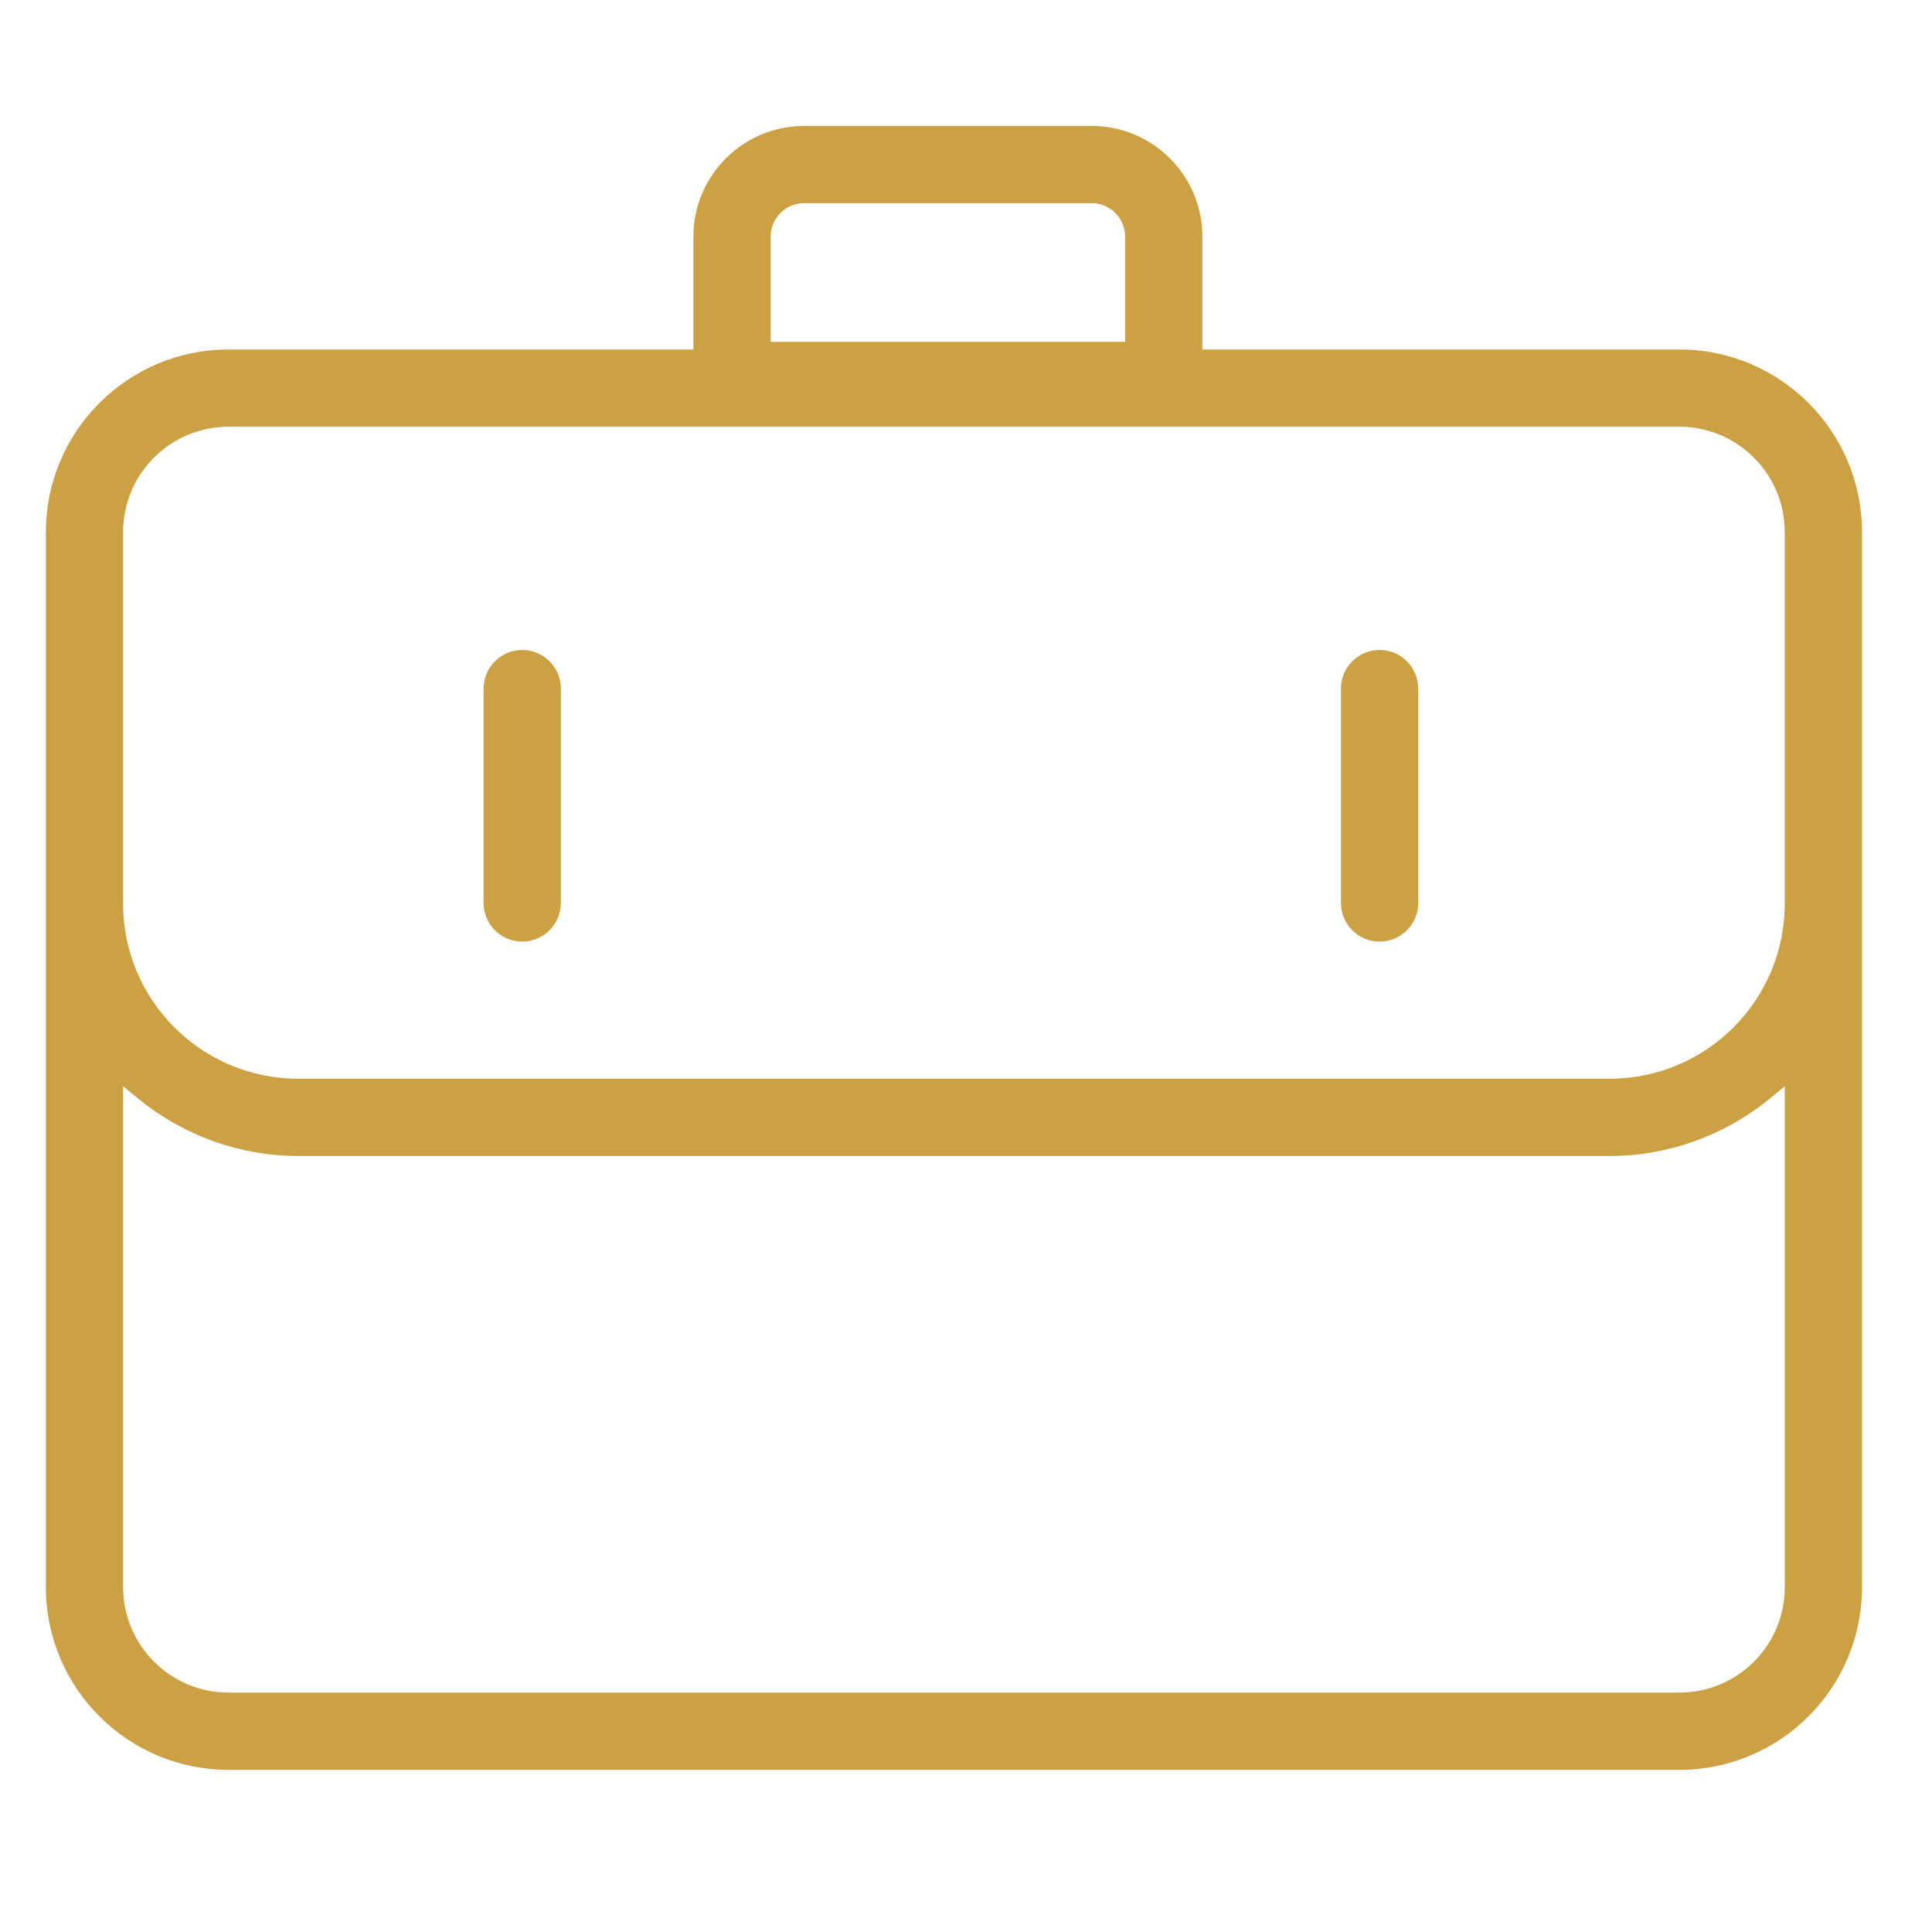 <?xml version="1.0" encoding="utf-8"?>
<!-- Generator: Adobe Illustrator 16.0.0, SVG Export Plug-In . SVG Version: 6.00 Build 0)  -->
<!DOCTYPE svg PUBLIC "-//W3C//DTD SVG 1.1//EN" "http://www.w3.org/Graphics/SVG/1.1/DTD/svg11.dtd">
<svg version="1.1" id="圖層_1" xmlns="http://www.w3.org/2000/svg" xmlns:xlink="http://www.w3.org/1999/xlink" x="0px" y="0px"
	 width="40px" height="40px" viewBox="55 55 40 40" enable-background="new 55 55 40 40" xml:space="preserve">
<title>map</title>
<path display="none" d="M59.951,84.061c-1.008-1.671-1.103-4.651,0.449-6.821l0.635,1.171c-1.07,1.665-0.88,3.893-0.158,5.092
	l1.015,1.687l-0.944,0.521L59.951,84.061z"/>
<polygon display="none" points="74.771,63.142 76.944,61.886 77.493,62.876 75.355,64.112 "/>
<polygon display="none" points="79.052,70.243 81.226,68.986 81.773,69.977 79.637,71.212 "/>
<path fill="#CCA143" d="M83.563,74.495c-0.441,0-0.8-0.359-0.8-0.8v-4.438c0-0.441,0.358-0.8,0.8-0.8s0.8,0.359,0.8,0.8v4.438
	C84.362,74.136,84.004,74.495,83.563,74.495z"/>
<path fill="#CCA143" d="M65.812,74.495c-0.441,0-0.8-0.359-0.8-0.8v-4.438c0-0.441,0.359-0.8,0.8-0.8s0.8,0.359,0.8,0.8v4.438
	C66.611,74.136,66.252,74.495,65.812,74.495z"/>
<path fill="#CCA143" d="M59.729,91.643c-2.084,0-3.779-1.695-3.779-3.779V66.015c0-2.084,1.695-3.779,3.779-3.779h9.627v-2.338
	c0-1.263,1.027-2.29,2.29-2.29h5.958c1.263,0,2.29,1.027,2.29,2.29v2.338h9.878c2.084,0,3.779,1.695,3.779,3.779v21.849
	c0,2.084-1.695,3.779-3.779,3.779H59.729z M57.55,87.863c0,1.202,0.978,2.18,2.18,2.18h30.042c1.202,0,2.18-0.978,2.18-2.18V77.491
	l-0.326,0.266c-0.931,0.759-2.101,1.177-3.297,1.177H61.173c-1.196,0-2.367-0.418-3.297-1.177l-0.327-0.266V87.863z M59.729,63.835
	c-1.202,0-2.18,0.978-2.18,2.18v7.696c0,1.998,1.625,3.623,3.624,3.623h27.155c1.998,0,3.623-1.625,3.623-3.623v-7.696
	c0-1.202-0.978-2.18-2.18-2.18H59.729z M71.646,59.207c-0.38,0-0.69,0.31-0.69,0.69v2.18h7.338v-2.18c0-0.38-0.31-0.69-0.69-0.69
	H71.646z"/>
</svg>
